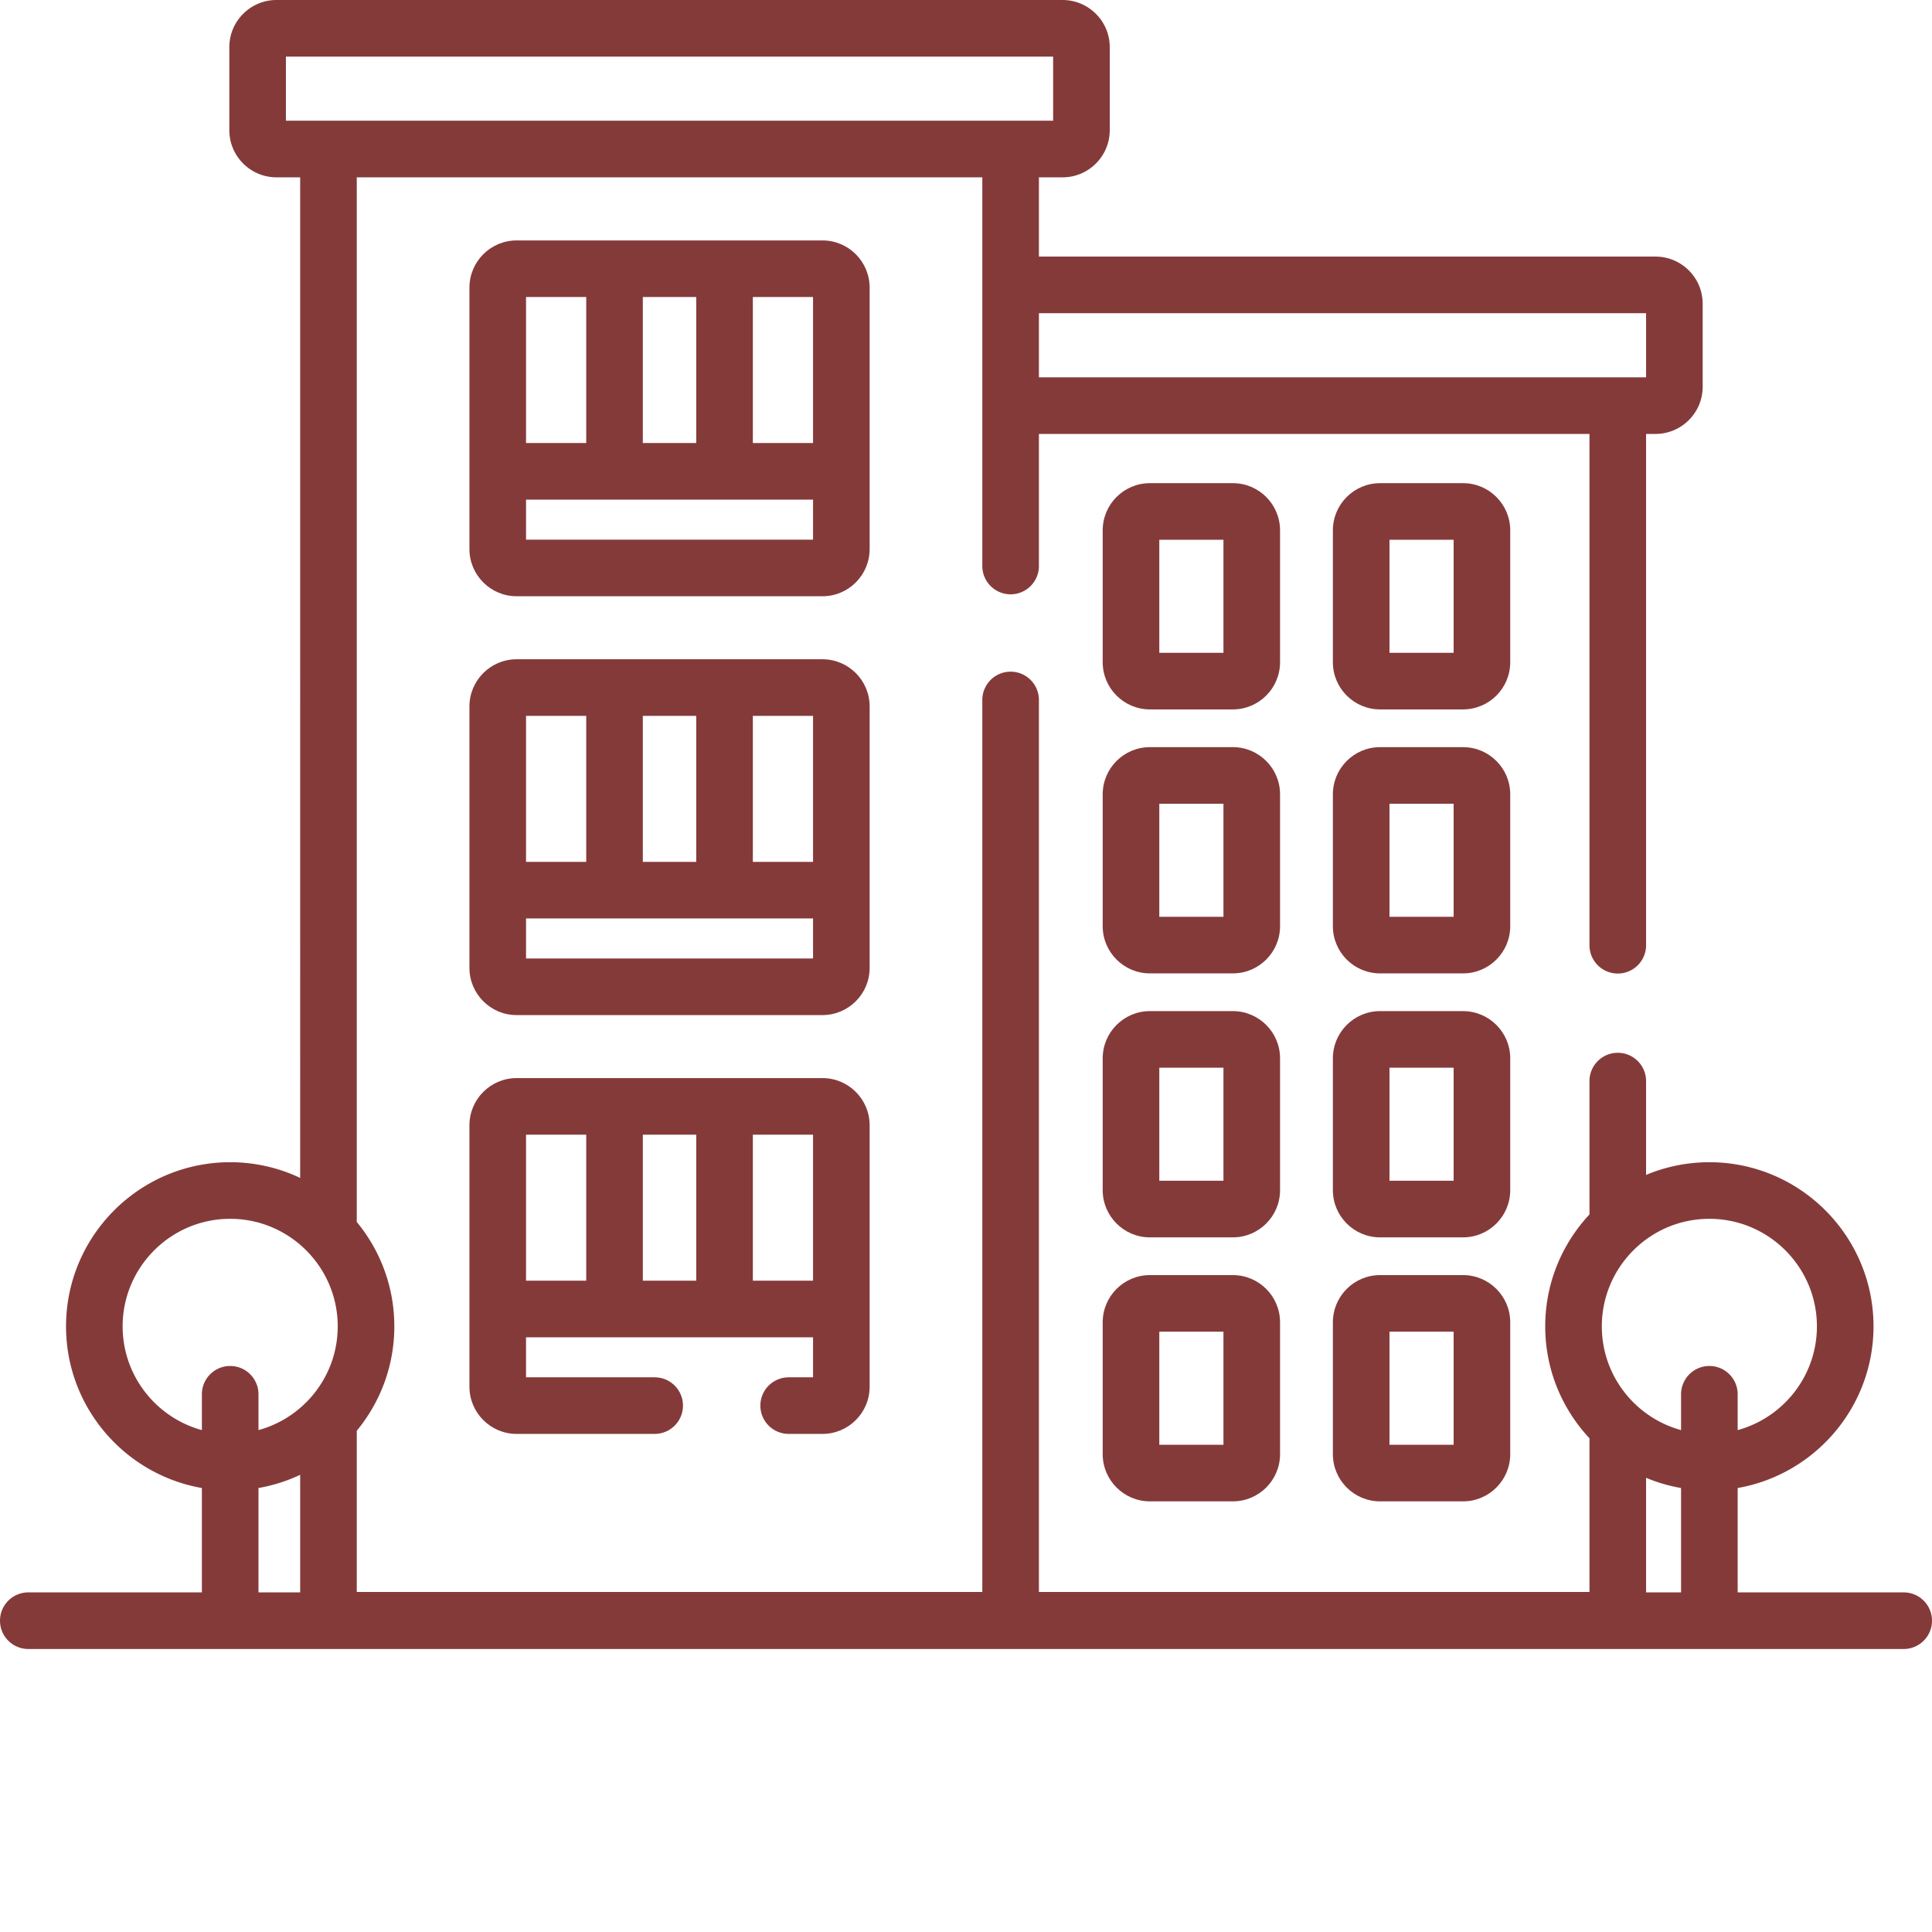 <svg xmlns="http://www.w3.org/2000/svg" version="1.1" xmlns:xlink="http://www.w3.org/1999/xlink" width="512" height="512" x="0" y="0" viewBox="0 0 512 512" style="enable-background:new 0 0 512 512" xml:space="preserve" class=""><g><path d="M217.965 285.703h-81.059c-6.894 0-12.5 5.61-12.5 12.5V367.5c0 6.895 5.606 12.5 12.5 12.5H173.5c4.14 0 7.5-3.36 7.5-7.5s-3.36-7.5-7.5-7.5h-34.094v-10.602h76.059V365H209c-4.14 0-7.5 3.36-7.5 7.5s3.36 7.5 7.5 7.5h8.965c6.89 0 12.5-5.605 12.5-12.5v-69.297c0-6.89-5.61-12.5-12.5-12.5zm-62.61 53.695h-15.949v-38.695h15.95zm29.157 0h-14.153v-38.695h14.153zm30.953 0h-15.953v-38.695h15.953zM217.965 63.715h-81.059c-6.894 0-12.5 5.61-12.5 12.5v69.297c0 6.894 5.606 12.5 12.5 12.5h81.059c6.89 0 12.5-5.606 12.5-12.5V76.215c0-6.89-5.61-12.5-12.5-12.5zm-47.61 15h14.157v38.691h-14.157zm-30.949 0h15.95v38.691h-15.95zm76.059 64.297h-76.059v-10.606h76.059zm0-25.606h-15.953V78.715h15.953zM217.965 174.71h-81.059c-6.894 0-12.5 5.606-12.5 12.5v69.298c0 6.89 5.606 12.5 12.5 12.5h81.059c6.89 0 12.5-5.61 12.5-12.5V187.21c0-6.895-5.61-12.5-12.5-12.5zm-47.61 15h14.157v38.692h-14.157zm-30.949 0h15.95v38.692h-15.95zm76.059 64.298h-76.059v-10.606h76.059zm0-25.606h-15.953v-38.691h15.953zM326.727 128.043h-22c-6.895 0-12.5 5.605-12.5 12.5V175.5c0 6.895 5.605 12.5 12.5 12.5h22c6.89 0 12.5-5.605 12.5-12.5v-34.957c0-6.895-5.61-12.5-12.5-12.5zm-2.5 44.957h-17v-29.957h17zM387.727 128.043h-22c-6.895 0-12.5 5.605-12.5 12.5V175.5c0 6.895 5.605 12.5 12.5 12.5h22c6.89 0 12.5-5.605 12.5-12.5v-34.957c0-6.895-5.61-12.5-12.5-12.5zm-2.5 44.957h-17v-29.957h17zM326.727 198h-22c-6.895 0-12.5 5.605-12.5 12.5v34.957c0 6.895 5.605 12.5 12.5 12.5h22c6.89 0 12.5-5.605 12.5-12.5V210.5c0-6.895-5.61-12.5-12.5-12.5zm-2.5 44.957h-17V213h17zM387.727 198h-22c-6.895 0-12.5 5.605-12.5 12.5v34.957c0 6.895 5.605 12.5 12.5 12.5h22c6.89 0 12.5-5.605 12.5-12.5V210.5c0-6.895-5.61-12.5-12.5-12.5zm-2.5 44.957h-17V213h17zM326.727 267.957h-22c-6.895 0-12.5 5.61-12.5 12.5v34.957c0 6.895 5.605 12.5 12.5 12.5h22c6.89 0 12.5-5.605 12.5-12.5v-34.957c0-6.89-5.61-12.5-12.5-12.5zm-2.5 44.957h-17v-29.957h17zM387.727 267.957h-22c-6.895 0-12.5 5.61-12.5 12.5v34.957c0 6.895 5.605 12.5 12.5 12.5h22c6.89 0 12.5-5.605 12.5-12.5v-34.957c0-6.89-5.61-12.5-12.5-12.5zm-2.5 44.957h-17v-29.957h17zM326.727 337.914h-22c-6.895 0-12.5 5.61-12.5 12.5v34.961c0 6.89 5.605 12.5 12.5 12.5h22c6.89 0 12.5-5.61 12.5-12.5v-34.96c0-6.892-5.61-12.5-12.5-12.5zm-2.5 44.961h-17v-29.96h17zM387.727 337.914h-22c-6.895 0-12.5 5.61-12.5 12.5v34.961c0 6.89 5.605 12.5 12.5 12.5h22c6.89 0 12.5-5.61 12.5-12.5v-34.96c0-6.892-5.61-12.5-12.5-12.5zm-2.5 44.961h-17v-29.96h17zm0 0" fill="#853a3a" opacity="1" data-original="#000000" class=""></path><path d="M504.5 422h-44v-27.66c20.422-3.567 36-21.414 36-42.84 0-23.984-19.516-43.5-43.5-43.5-5.941 0-11.61 1.2-16.773 3.367V286.5c0-4.14-3.36-7.5-7.5-7.5-4.141 0-7.5 3.36-7.5 7.5v35.336c-7.266 7.777-11.727 18.207-11.727 29.664s4.46 21.887 11.727 29.664v40.727H275.324V185.5a7.5 7.5 0 1 0-15 0v236.39H94.547v-42.726c6.215-7.523 9.953-17.164 9.953-27.664s-3.738-20.14-9.953-27.664V46.996h165.777V150a7.5 7.5 0 1 0 15 0v-35.004h145.903V250.5a7.5 7.5 0 1 0 15 0V114.996h2.5c6.89 0 12.5-5.605 12.5-12.5V80.5c0-6.895-5.61-12.5-12.5-12.5H275.324V46.996h6.27c6.894 0 12.5-5.605 12.5-12.5V12.5c0-6.895-5.606-12.5-12.5-12.5H73.274c-6.891 0-12.5 5.605-12.5 12.5v21.996c0 6.895 5.609 12.5 12.5 12.5h6.273V312.16A43.263 43.263 0 0 0 61 308c-23.984 0-43.5 19.516-43.5 43.5 0 21.43 15.578 39.273 36 42.84V422h-46c-4.14 0-7.5 3.36-7.5 7.5s3.36 7.5 7.5 7.5h497c4.14 0 7.5-3.36 7.5-7.5s-3.36-7.5-7.5-7.5zM436.227 83v16.996H275.324V83zM75.773 31.996V15h203.32v16.996zM79.547 422H68.5v-27.66a43.347 43.347 0 0 0 11.047-3.5zM68.5 378.992V369.5c0-4.14-3.36-7.5-7.5-7.5s-7.5 3.36-7.5 7.5v9.492c-12.086-3.3-21-14.375-21-27.492 0-15.715 12.785-28.5 28.5-28.5s28.5 12.785 28.5 28.5c0 13.117-8.914 24.191-21 27.492zM445.5 422h-9.273v-30.367a43.05 43.05 0 0 0 9.273 2.707zm7.5-60c-4.14 0-7.5 3.36-7.5 7.5v9.492c-12.086-3.3-21-14.375-21-27.492 0-15.715 12.785-28.5 28.5-28.5s28.5 12.785 28.5 28.5c0 13.117-8.914 24.191-21 27.492V369.5c0-4.14-3.36-7.5-7.5-7.5zm0 0" fill="#853a3a" opacity="1" data-original="#000000" class=""></path></g></svg>